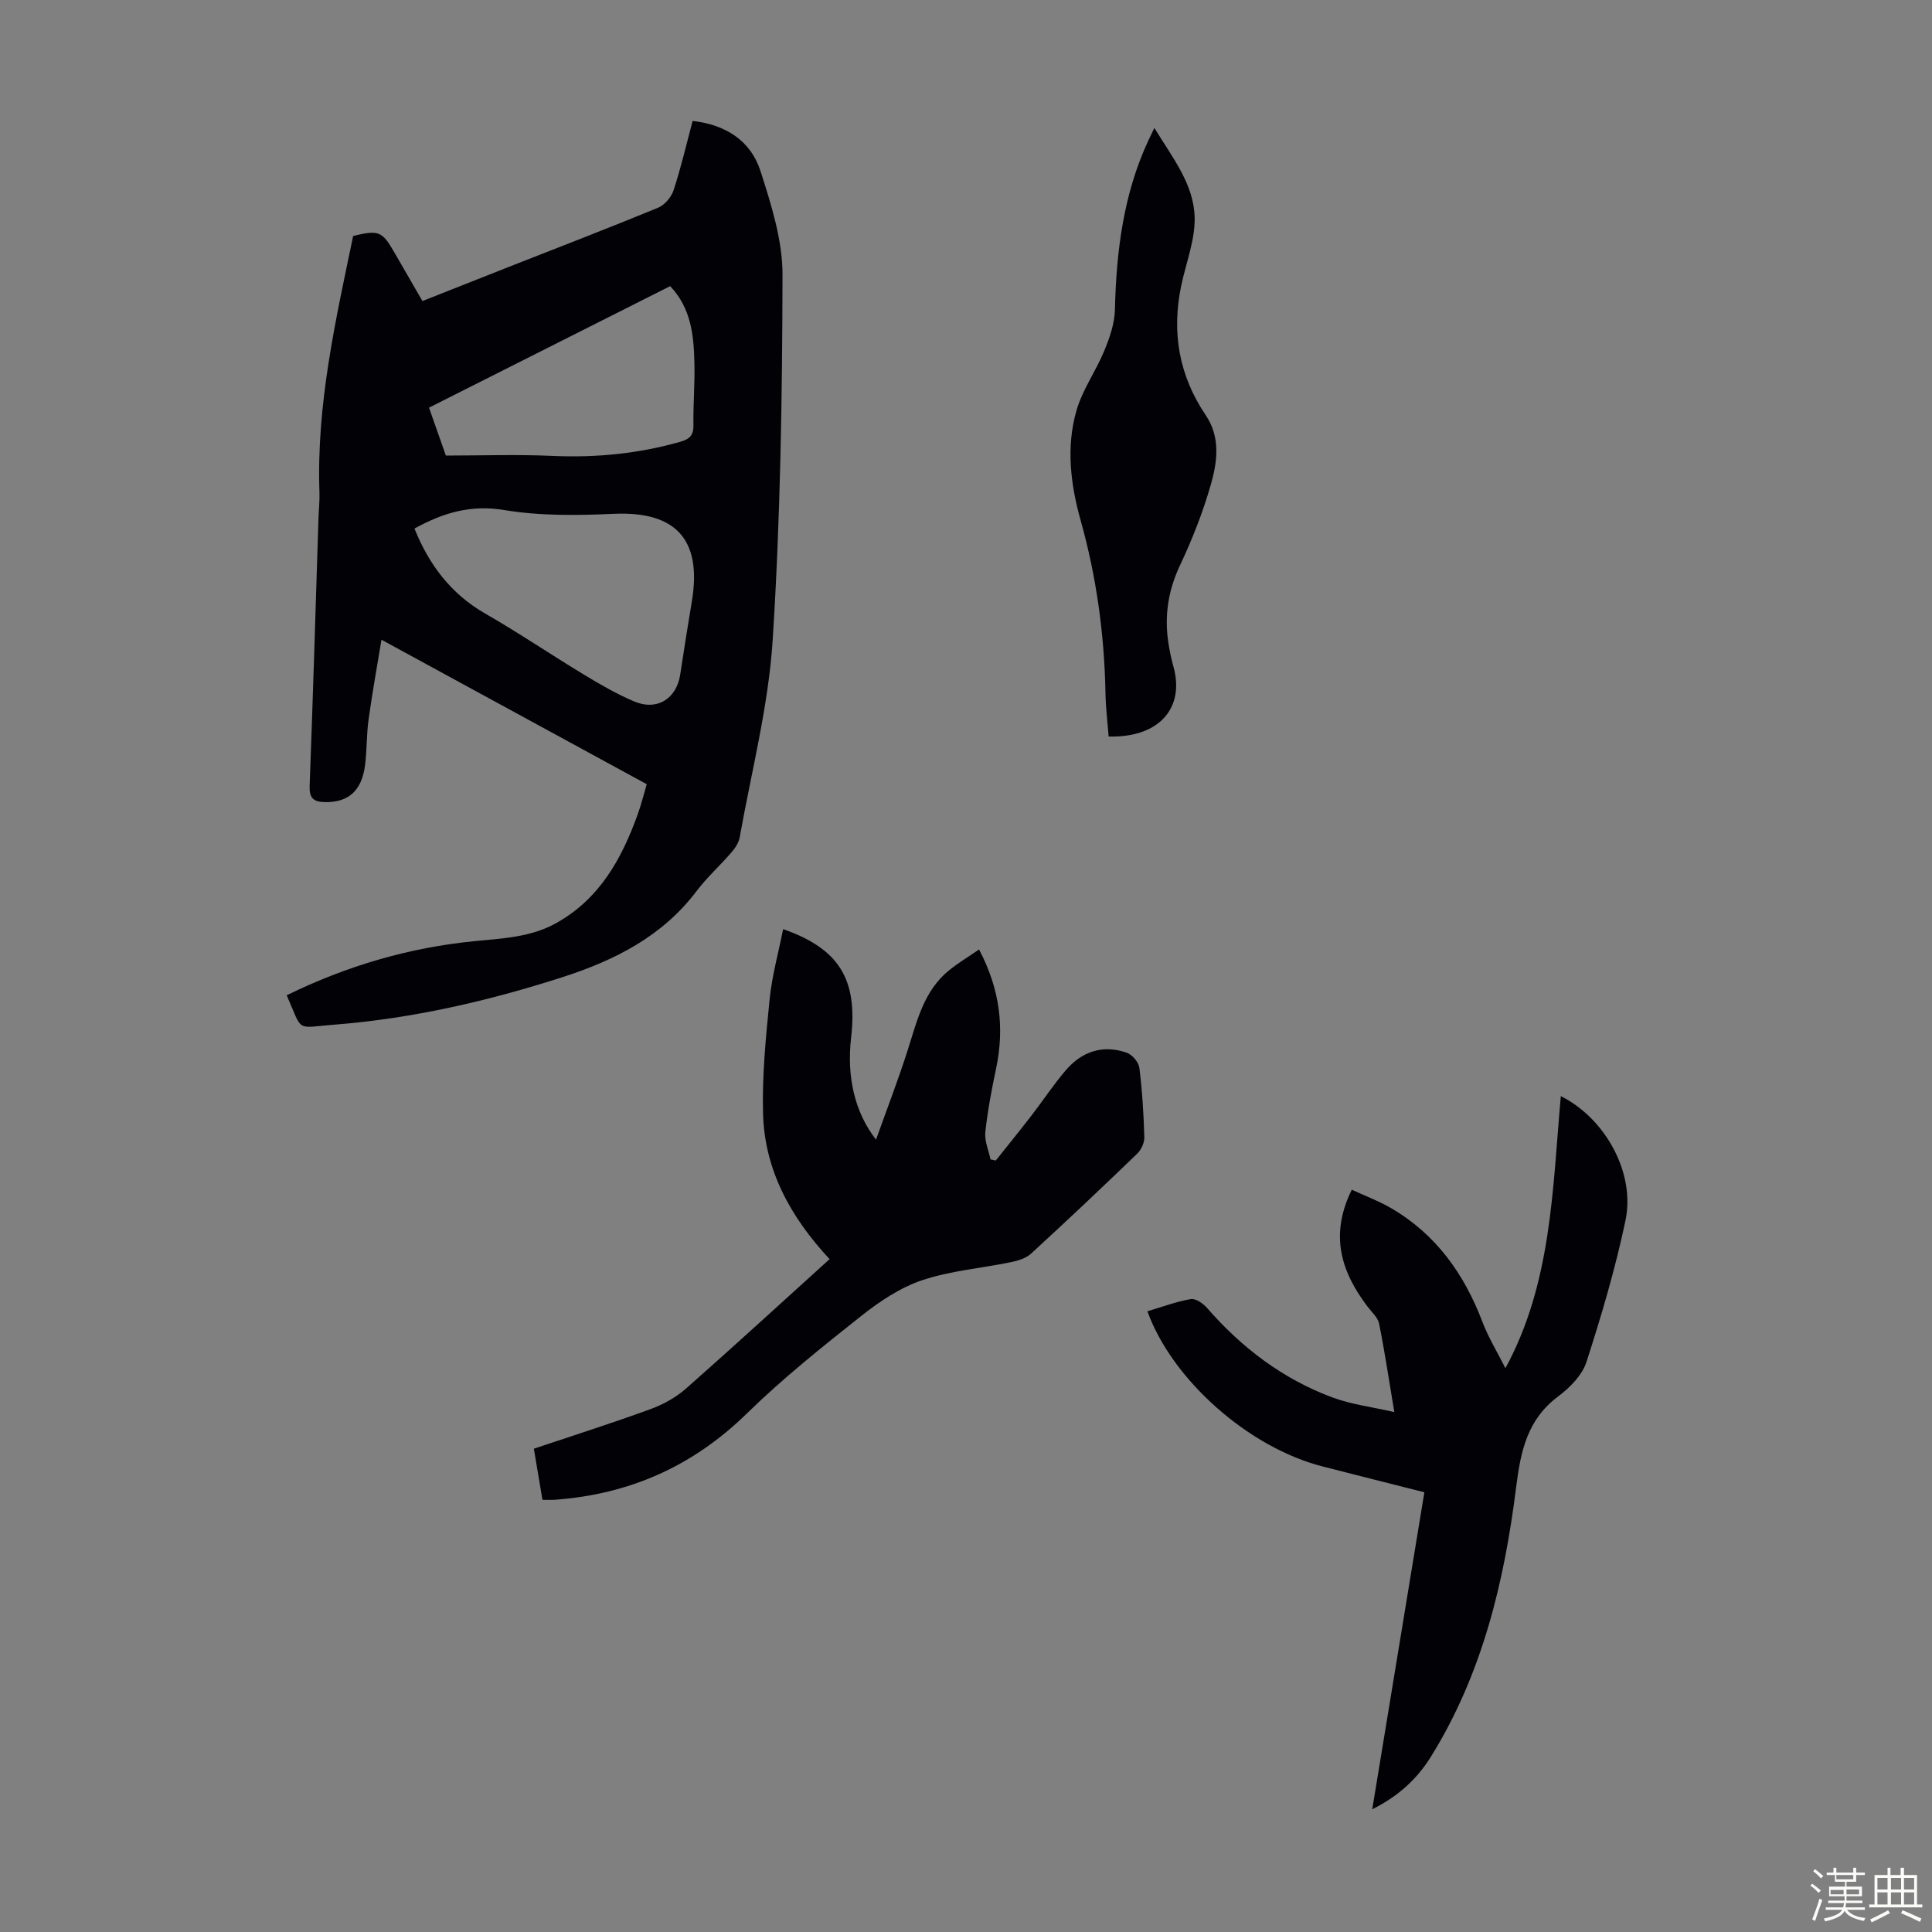 <svg enable-background="new 0 0 400 400" viewBox="0 0 400 400" xmlns="http://www.w3.org/2000/svg"><rect x="0" y="0" width="400" height="400" fill="#808080" stroke="none"/><path d="m374.8 390.4.4-.4c.7.5 1.3 1 1.8 1.4l-.5.5c-.5-.6-1.1-1.1-1.7-1.5zm1 7.3-.6-.3c.5-1.4 1.1-2.8 1.5-4.3.2.1.4.2.6.3-.5 1.3-1 2.8-1.5 4.3zm-.4-10.3.4-.4c.4.3 1 .8 1.7 1.4l-.5.5c-.4-.5-1-1-1.6-1.5zm2.5.3h1.7v-1h.6v1h3.5v-1h.6v1h1.8v.5h-1.8v1.4h-2v1h3.2v2h-3.2v.9h3.3v.5h-3.4c0 .3-.1.6-.1.9h4v.5h-3.7c.7.9 1.9 1.5 3.8 1.7-.1.2-.2.4-.3.6-2.1-.4-3.5-1.1-4-2.1-.4 1-1.8 1.7-4 2.2-.1-.2-.2-.4-.3-.6 2.1-.4 3.4-1 3.8-1.8h-3.4v-.5h3.6c.1-.3.1-.6.2-.9h-3.3v-.5h3.4c0-.3 0-.6 0-.9h-3.2v-2h3.3v-1h-2.1v-1.4h-1.7v-.5zm1.1 3.5v1h2.7c0-.3 0-.4 0-.4 0-.1 0-.2 0-.2 0-.1 0-.2 0-.3h-2.7zm1.2-3v.9h3.5v-.9zm4.7 3h-2.6v.6.4h2.6z" fill="#fbfcfa"/><path d="m393.6 386.7h.6v1.5h2.7v6.1h1.1v.6h-11v-.6h1.1v-6.1h2.7v-1.5h.6v1.5h2.1v-1.5zm-2.7 8.8.4.6c-1.2.6-2.5 1.3-3.8 1.9-.1-.2-.2-.4-.3-.6 1.2-.6 2.5-1.2 3.7-1.9zm-2.2-6.7v2.4h2.1v-2.4zm0 3v2.5h2.1v-2.5zm2.8-3v2.4h2.1v-2.4zm0 3v2.5h2.1v-2.5zm6 6.1c-1.4-.7-2.7-1.3-3.9-1.8l.3-.6c1.5.6 2.7 1.2 3.9 1.7zm-1.2-9.1h-2.1v2.4h2.1zm-2.1 3v2.5h2.1v-2.5z" fill="#fbfcfa"/><g fill="#010106"><path d="m59.36 206.06c12.44-6.09 25.32-9.87 38.93-11.21 5.77-.57 11.6-.79 16.88-3.74 9-5.03 13.56-13.33 16.88-22.56.71-1.97 1.21-4.02 1.85-6.19-18.17-9.89-36.1-19.66-54.92-29.91-.97 5.88-1.94 11.19-2.67 16.52-.43 3.1-.34 6.26-.72 9.37-.67 5.4-3.46 7.81-8.31 7.73-2.41-.04-3.27-.85-3.17-3.4.69-18.45 1.24-36.92 1.83-55.37.06-1.79.26-3.58.2-5.37-.65-18.09 3.33-35.56 6.98-53.08 5.29-1.27 5.99-1 8.52 3.4 1.89 3.28 3.78 6.56 5.82 10.08 6-2.37 11.8-4.67 17.6-6.96 10.4-4.09 20.83-8.1 31.16-12.35 1.37-.56 2.76-2.18 3.23-3.61 1.53-4.65 2.64-9.45 3.95-14.37 6.85.77 12.04 4.1 14.06 10.4 2.23 6.96 4.57 14.31 4.55 21.49-.05 25.17-.43 50.38-2.03 75.49-.87 13.75-4.41 27.33-6.84 40.97-.2 1.12-.97 2.24-1.74 3.13-2.34 2.71-5.04 5.13-7.19 7.98-7.09 9.37-16.94 14.33-27.76 17.81-15.37 4.95-31.06 8.56-47.17 9.83-8.24.64-6.5 1.71-9.92-6.08zm26.45-96.63c3 7.46 7.51 13.5 14.66 17.61 6.95 3.99 13.6 8.51 20.47 12.66 3.33 2.02 6.74 3.99 10.32 5.51 4.77 2.04 8.83-.54 9.58-5.6.76-5.08 1.58-10.15 2.42-15.22 2.09-12.74-3.4-18.58-16.16-18.01-7.55.34-15.28.45-22.7-.78-6.95-1.16-12.68.58-18.59 3.83zm52.94-50.19c-16.81 8.47-33.31 16.79-49.93 25.16 1.15 3.27 2.17 6.17 3.49 9.92 7.36 0 14.74-.26 22.09.07 9.02.4 17.82-.46 26.5-2.94 1.87-.54 2.71-1.34 2.67-3.41-.07-4.35.32-8.72.2-13.06-.15-5.6-.68-11.16-5.02-15.74z"/><path d="m171.76 260.69c-8.11-8.71-13.47-18.48-13.78-30.15-.21-7.89.58-15.84 1.37-23.71.49-4.85 1.83-9.61 2.79-14.46 11.59 4.05 15.47 10.39 14.07 22.48-.93 8.02.73 15.42 5.16 21.1 2.33-6.52 4.65-12.53 6.6-18.65 1.9-5.98 3.32-12.16 8.49-16.38 1.88-1.53 3.98-2.78 6.24-4.34 4.27 8.09 5.33 16.12 3.53 24.64-.92 4.36-1.76 8.76-2.23 13.18-.19 1.82.68 3.75 1.07 5.64.37.08.73.15 1.1.23 2.46-3.1 4.96-6.16 7.37-9.29 2.39-3.1 4.55-6.38 7.09-9.36 3.34-3.92 7.68-5.4 12.65-3.67 1.13.39 2.46 1.96 2.61 3.12.6 4.76.89 9.58 1.03 14.38.03 1.13-.63 2.59-1.47 3.4-7.25 6.99-14.57 13.91-21.99 20.71-1.05.97-2.72 1.46-4.18 1.76-6.13 1.26-12.49 1.77-18.37 3.74-4.53 1.52-8.8 4.38-12.6 7.39-8.14 6.45-16.3 12.97-23.71 20.22-11.18 10.93-24.34 16.73-39.76 17.84-.76.05-1.53.01-2.53.01-.59-3.52-1.16-6.9-1.78-10.58 8.13-2.73 16.19-5.29 24.13-8.19 2.64-.96 5.28-2.42 7.38-4.27 9.91-8.74 19.62-17.66 29.72-26.79z"/><path d="m237.56 271.49c2.99-.89 5.93-2 8.98-2.53 1.01-.17 2.56.91 3.38 1.85 7.18 8.25 15.67 14.69 25.93 18.51 3.89 1.45 8.12 1.96 12.83 3.04-1.13-6.73-1.99-12.55-3.15-18.3-.26-1.3-1.54-2.41-2.41-3.56-5.4-7.14-7.91-14.71-3.25-24.18 2.75 1.27 5.6 2.33 8.17 3.83 9.26 5.4 15.09 13.59 18.86 23.48 1.26 3.31 3.15 6.39 4.78 9.64 9.58-17.62 9.75-37.07 11.47-56.33 9.25 4.63 15.45 15.94 13.39 25.74-2.08 9.9-4.97 19.67-8.08 29.3-.88 2.73-3.42 5.3-5.83 7.11-6.42 4.8-7.78 11.27-8.73 18.81-2.45 19.59-7.02 38.71-17.63 55.78-2.79 4.49-6.58 8.12-12.16 10.91 3.65-22.19 7.2-43.79 10.79-65.63-7.26-1.84-14.18-3.57-21.08-5.35-15.29-3.9-31.13-17.9-36.26-32.12z"/><path d="m229.53 152.49c-.22-2.96-.6-5.95-.65-8.94-.23-12.12-1.84-24.02-5.12-35.72-2.11-7.51-3.07-15.26-.89-22.83 1.24-4.31 4.02-8.15 5.75-12.35 1.11-2.69 2.14-5.64 2.21-8.5.29-12.06 1.74-23.84 6.86-34.92.32-.69.66-1.38 1.31-2.74 3.76 6.18 8.21 11.66 8.34 18.6.09 4.66-1.8 9.36-2.78 14.05-2.02 9.65-.48 18.61 5.09 26.85 3.05 4.51 2.4 9.57 1.06 14.27-1.64 5.73-3.84 11.36-6.39 16.75-2.45 5.18-3.26 10.39-2.44 15.94.25 1.65.57 3.31 1.03 4.92 2.46 8.59-2.77 14.89-13.38 14.62z"/></g></svg>